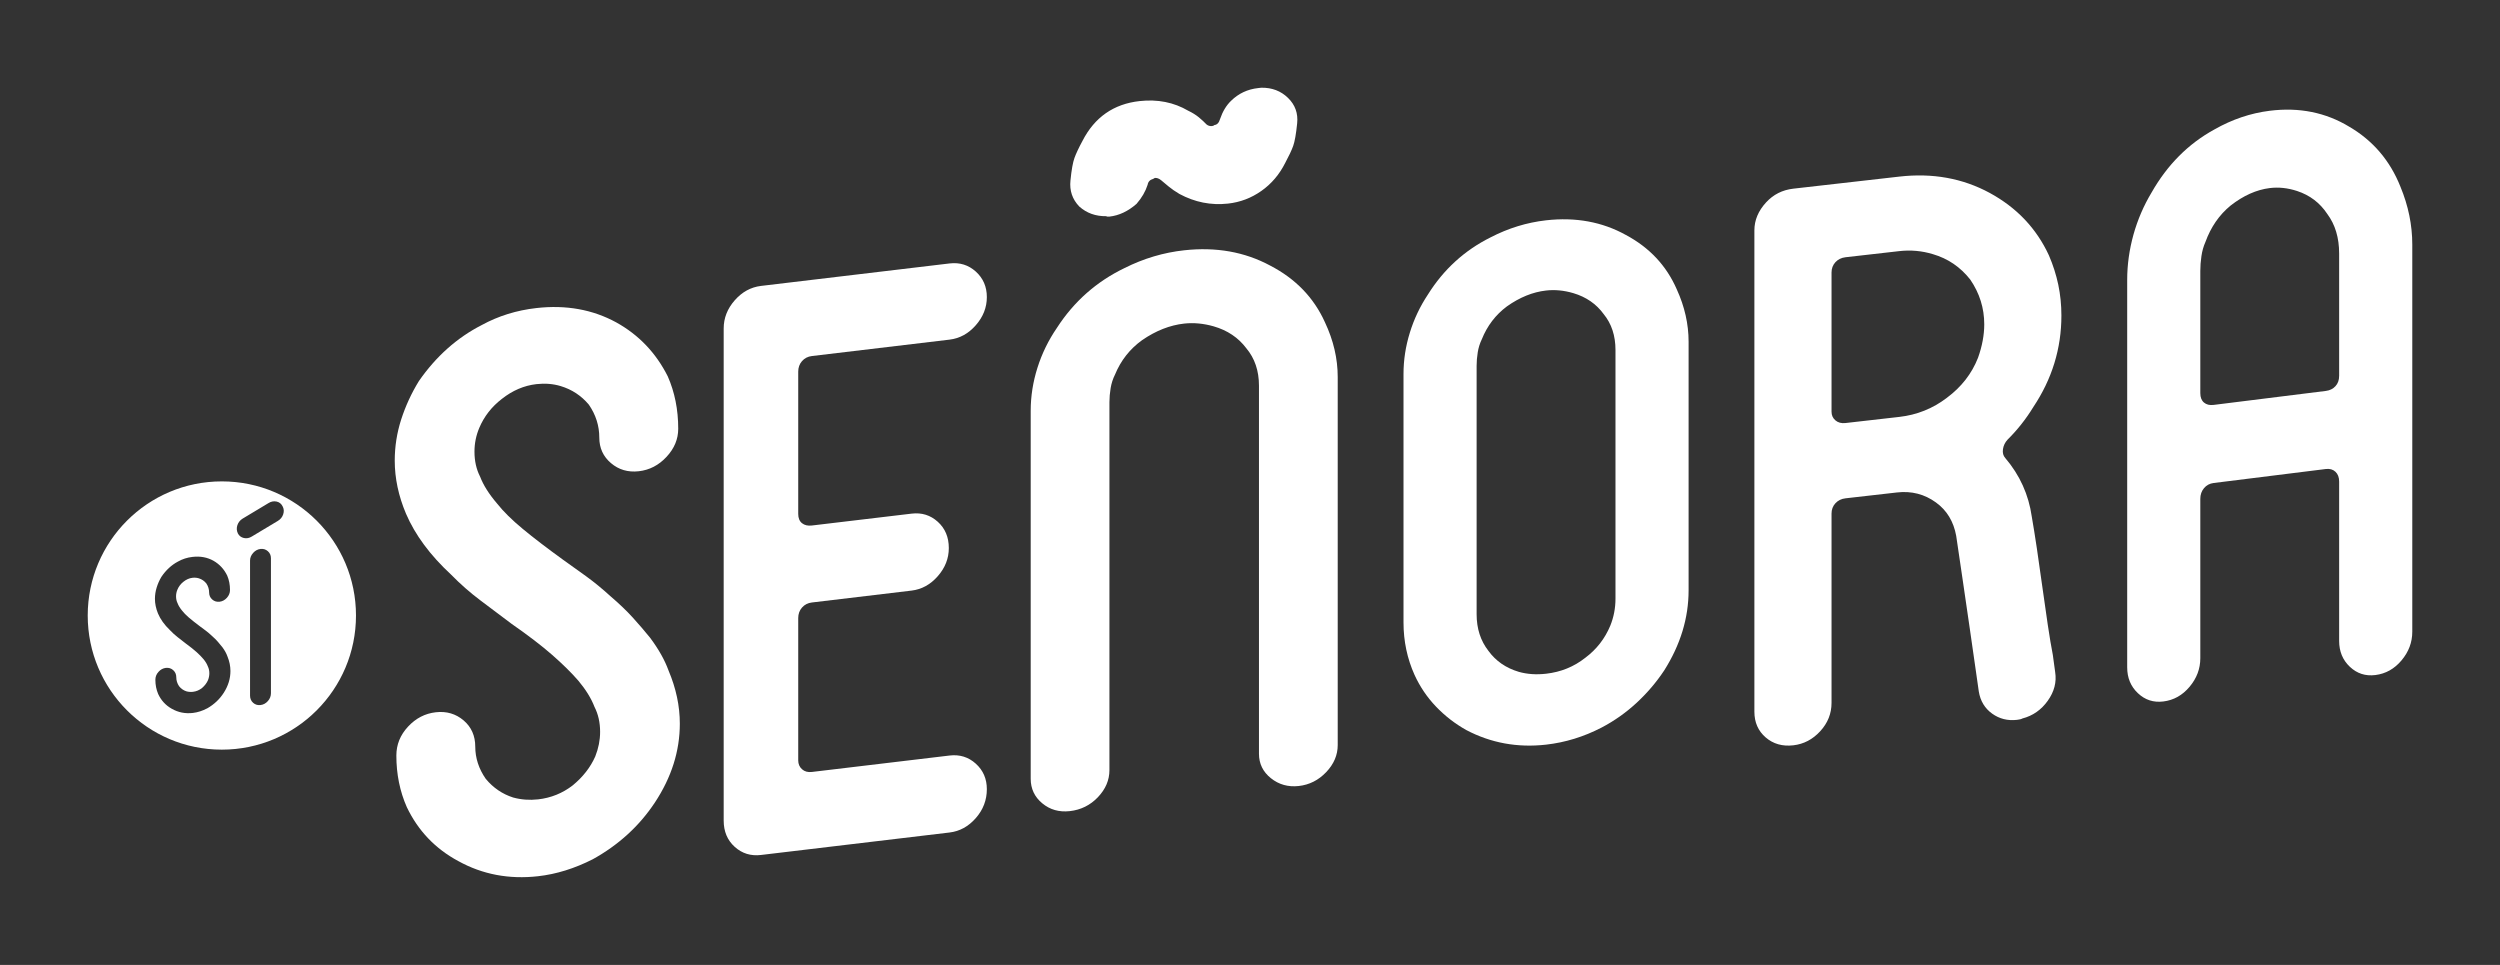 <svg xmlns="http://www.w3.org/2000/svg" width="114" height="44" viewBox="0 0 114 44" fill="none"><rect x="0" y="0" width="114" height="44" fill="#333333" stroke="none"/><path d="M22.884 18.19C22.419 18.549 22.076 18.989 21.856 19.509C21.709 19.857 21.636 20.219 21.636 20.596C21.636 21.021 21.721 21.401 21.893 21.736C22.04 22.121 22.297 22.529 22.664 22.959C22.957 23.328 23.349 23.714 23.839 24.119C24.328 24.524 24.941 24.993 25.675 25.524C25.993 25.748 26.342 25.997 26.722 26.274C27.101 26.549 27.474 26.856 27.842 27.192C28.233 27.526 28.57 27.848 28.852 28.158C29.133 28.469 29.397 28.776 29.642 29.078C30.033 29.601 30.314 30.101 30.486 30.577C30.829 31.388 31 32.196 31 32.998C31 34.249 30.621 35.448 29.862 36.596C29.152 37.667 28.209 38.529 27.034 39.18C26.201 39.604 25.369 39.862 24.537 39.956C23.215 40.105 22.003 39.876 20.901 39.267C19.848 38.702 19.065 37.881 18.551 36.806C18.233 36.086 18.074 35.301 18.074 34.452C18.074 33.956 18.251 33.517 18.606 33.135C18.96 32.753 19.383 32.534 19.873 32.479C20.363 32.424 20.784 32.548 21.14 32.85C21.494 33.152 21.672 33.551 21.672 34.047C21.672 34.566 21.832 35.056 22.15 35.515C22.492 35.926 22.908 36.209 23.398 36.366C23.766 36.467 24.145 36.495 24.537 36.451C25.124 36.385 25.651 36.172 26.116 35.813C26.581 35.43 26.924 34.991 27.144 34.494C27.291 34.123 27.365 33.749 27.365 33.371C27.365 32.946 27.279 32.566 27.108 32.232C26.96 31.847 26.715 31.45 26.373 31.04C26.055 30.674 25.657 30.282 25.18 29.864C24.703 29.446 24.084 28.972 23.325 28.444C22.859 28.095 22.388 27.741 21.911 27.381C21.433 27.022 20.987 26.63 20.571 26.204C19.616 25.32 18.93 24.394 18.514 23.426C18.171 22.615 18 21.808 18 21.005C18 20.368 18.097 19.743 18.293 19.131C18.49 18.519 18.759 17.934 19.102 17.376C19.885 16.249 20.84 15.399 21.966 14.823C22.725 14.408 23.558 14.149 24.463 14.047C25.81 13.895 27.022 14.113 28.099 14.7C29.127 15.269 29.911 16.09 30.45 17.162C30.767 17.882 30.927 18.678 30.927 19.551C30.927 20.024 30.749 20.451 30.394 20.832C30.039 21.215 29.617 21.434 29.127 21.489C28.637 21.544 28.215 21.42 27.86 21.118C27.505 20.816 27.328 20.428 27.328 19.956C27.328 19.413 27.169 18.912 26.851 18.452C26.507 18.042 26.079 17.76 25.565 17.605C25.222 17.502 24.855 17.472 24.463 17.516C23.9 17.58 23.374 17.804 22.884 18.19Z" fill="white"></path><path d="M36.572 16.466C36.456 16.599 36.399 16.759 36.399 16.948V23.435C36.399 23.625 36.456 23.765 36.572 23.858C36.688 23.95 36.838 23.985 37.023 23.963L41.567 23.422C42.029 23.366 42.428 23.49 42.763 23.793C43.098 24.096 43.266 24.495 43.266 24.991C43.266 25.465 43.098 25.892 42.763 26.274C42.428 26.657 42.029 26.876 41.567 26.931L37.023 27.473C36.838 27.495 36.688 27.572 36.572 27.704C36.456 27.836 36.399 27.996 36.399 28.185V34.673C36.399 34.838 36.456 34.973 36.572 35.077C36.688 35.182 36.838 35.223 37.023 35.201L43.301 34.452C43.763 34.397 44.162 34.521 44.497 34.824C44.832 35.127 45 35.514 45 35.986C45 36.483 44.832 36.923 44.497 37.305C44.162 37.688 43.763 37.907 43.301 37.962L34.699 38.987C34.237 39.042 33.838 38.919 33.503 38.616C33.167 38.313 33 37.914 33 37.417V14.978C33 14.505 33.167 14.078 33.503 13.695C33.838 13.313 34.237 13.094 34.699 13.038L43.301 12.013C43.763 11.958 44.162 12.082 44.497 12.384C44.832 12.687 45 13.075 45 13.547C45 14.02 44.832 14.448 44.497 14.83C44.162 15.213 43.763 15.432 43.301 15.487L37.023 16.235C36.838 16.257 36.688 16.334 36.572 16.466Z" fill="white"></path><path d="M60.419 14.699C60.806 15.521 61 16.353 61 17.194V33.975C61 34.431 60.824 34.842 60.474 35.21C60.123 35.578 59.706 35.788 59.223 35.842C58.739 35.895 58.316 35.777 57.953 35.486C57.591 35.197 57.409 34.824 57.409 34.369V17.588C57.409 16.905 57.215 16.336 56.829 15.877C56.466 15.395 55.97 15.062 55.342 14.881C54.882 14.75 54.435 14.708 54 14.755C53.347 14.827 52.706 15.08 52.078 15.512C51.521 15.914 51.11 16.437 50.845 17.08C50.748 17.273 50.681 17.479 50.645 17.699C50.609 17.919 50.59 18.131 50.59 18.336V35.117C50.59 35.573 50.415 35.984 50.065 36.352C49.714 36.72 49.285 36.932 48.777 36.988C48.293 37.041 47.876 36.922 47.526 36.63C47.176 36.34 47 35.966 47 35.511V18.73C47 18.07 47.103 17.417 47.308 16.768C47.513 16.121 47.809 15.514 48.197 14.948C48.971 13.75 49.998 12.841 51.28 12.223C52.15 11.786 53.057 11.516 54 11.413C55.451 11.254 56.756 11.485 57.917 12.109C59.077 12.709 59.912 13.573 60.419 14.699ZM59.15 5.629C59.101 6.112 59.041 6.454 58.969 6.655C58.897 6.856 58.775 7.114 58.606 7.428C58.34 7.958 57.977 8.384 57.518 8.707C57.058 9.031 56.551 9.223 55.995 9.284C55.221 9.369 54.483 9.222 53.782 8.844C53.589 8.729 53.425 8.616 53.292 8.506C53.16 8.396 53.044 8.3 52.948 8.219C52.851 8.14 52.754 8.104 52.658 8.115L52.585 8.157C52.441 8.196 52.356 8.284 52.332 8.424C52.235 8.73 52.066 9.022 51.824 9.298C51.436 9.636 51.026 9.829 50.59 9.877C50.518 9.885 50.469 9.879 50.445 9.858C49.962 9.866 49.551 9.718 49.212 9.414C48.898 9.085 48.765 8.69 48.813 8.23C48.861 7.747 48.922 7.405 48.995 7.204C49.068 7.003 49.188 6.745 49.358 6.431C49.913 5.346 50.784 4.739 51.969 4.609C52.79 4.519 53.528 4.666 54.181 5.048C54.375 5.141 54.538 5.243 54.671 5.353C54.804 5.463 54.919 5.57 55.016 5.673C55.088 5.733 55.173 5.758 55.269 5.748C55.318 5.742 55.354 5.727 55.378 5.702C55.499 5.688 55.584 5.6 55.632 5.435C55.753 5.081 55.922 4.801 56.139 4.595C56.478 4.262 56.889 4.069 57.373 4.016L57.518 4C58.002 3.993 58.407 4.147 58.733 4.464C59.059 4.781 59.199 5.169 59.15 5.629Z" fill="white"></path><path d="M66.862 33.29C66.346 33 65.886 32.644 65.482 32.221C65.078 31.799 64.752 31.318 64.505 30.78C64.169 30.034 64 29.236 64 28.387V17.053C64 16.422 64.095 15.796 64.287 15.175C64.477 14.555 64.752 13.974 65.112 13.432C65.829 12.285 66.784 11.414 67.974 10.822C68.782 10.404 69.624 10.146 70.5 10.046C71.847 9.894 73.06 10.116 74.137 10.713C75.215 11.288 75.99 12.115 76.461 13.194C76.82 13.981 77 14.777 77 15.582V26.916C77 28.18 76.63 29.397 75.889 30.57C75.53 31.112 75.108 31.605 74.626 32.052C74.142 32.499 73.609 32.875 73.026 33.18C72.217 33.598 71.376 33.857 70.5 33.956C69.198 34.103 67.985 33.881 66.862 33.29ZM67.334 28.01C67.334 28.663 67.514 29.22 67.873 29.68C68.21 30.143 68.67 30.461 69.254 30.635C69.635 30.744 70.051 30.773 70.5 30.722C71.174 30.646 71.769 30.405 72.285 29.998C72.802 29.613 73.183 29.123 73.43 28.529C73.587 28.141 73.666 27.73 73.666 27.294V15.96C73.666 15.306 73.486 14.761 73.127 14.322C72.79 13.86 72.33 13.542 71.746 13.368C71.319 13.242 70.904 13.202 70.5 13.248C69.894 13.316 69.299 13.558 68.715 13.972C68.198 14.357 67.817 14.858 67.57 15.473C67.48 15.658 67.419 15.855 67.385 16.066C67.351 16.277 67.334 16.48 67.334 16.676V28.01Z" fill="white"></path><path d="M92.721 18.558C92.555 18.831 92.371 19.095 92.17 19.349C91.968 19.603 91.761 19.835 91.548 20.044C91.429 20.173 91.358 20.32 91.335 20.484C91.311 20.649 91.346 20.783 91.442 20.888C92.104 21.668 92.507 22.558 92.649 23.559C92.721 23.967 92.797 24.45 92.881 25.007C92.963 25.564 93.046 26.144 93.129 26.747C93.212 27.35 93.295 27.93 93.378 28.487C93.461 29.044 93.538 29.504 93.609 29.865L93.716 30.651C93.787 31.105 93.674 31.54 93.378 31.955C93.082 32.37 92.697 32.639 92.223 32.762C92.175 32.791 92.092 32.812 91.974 32.825C91.548 32.874 91.169 32.778 90.838 32.539C90.506 32.299 90.304 31.964 90.233 31.532C90.233 31.51 90.192 31.22 90.109 30.662C90.026 30.106 89.931 29.446 89.825 28.683C89.718 27.921 89.605 27.148 89.487 26.364C89.368 25.58 89.274 24.938 89.203 24.437C89.084 23.78 88.777 23.272 88.279 22.912C87.758 22.533 87.165 22.38 86.502 22.456L84.157 22.723C83.968 22.744 83.814 22.82 83.695 22.949C83.576 23.078 83.518 23.235 83.518 23.42V32.054C83.518 32.54 83.345 32.97 83.002 33.344C82.659 33.718 82.25 33.932 81.776 33.986C81.279 34.043 80.858 33.923 80.515 33.627C80.172 33.331 80 32.94 80 32.455V10.505C80 10.042 80.177 9.618 80.533 9.23C80.864 8.869 81.279 8.66 81.776 8.603L86.609 8.053C88.125 7.88 89.498 8.129 90.731 8.797C91.962 9.467 92.863 10.416 93.431 11.646C93.621 12.087 93.763 12.533 93.858 12.984C93.952 13.436 94 13.904 94 14.389C94 15.893 93.573 17.282 92.721 18.558ZM90.198 16.314C90.387 15.784 90.482 15.275 90.482 14.79C90.482 14.051 90.269 13.37 89.843 12.748C89.392 12.175 88.824 11.789 88.137 11.589C87.639 11.438 87.13 11.392 86.609 11.451L84.157 11.73C83.968 11.752 83.814 11.828 83.695 11.956C83.576 12.086 83.518 12.243 83.518 12.428V18.773C83.518 18.935 83.576 19.067 83.695 19.169C83.814 19.271 83.968 19.312 84.157 19.29L86.502 19.023L86.538 19.019L86.573 19.015L86.609 19.011C87.414 18.919 88.137 18.629 88.777 18.14C89.439 17.648 89.913 17.04 90.198 16.314Z" fill="white"></path><path d="M109.461 8.517C109.82 9.384 110 10.261 110 11.148V28.81C110 29.29 109.837 29.724 109.511 30.112C109.186 30.5 108.787 30.724 108.316 30.782C107.866 30.839 107.479 30.713 107.154 30.406C106.828 30.099 106.665 29.706 106.665 29.226V21.959C106.665 21.768 106.609 21.619 106.497 21.513C106.385 21.407 106.239 21.365 106.059 21.387L100.94 22.025C100.76 22.048 100.615 22.126 100.503 22.26C100.39 22.394 100.334 22.556 100.334 22.748V30.014C100.334 30.495 100.171 30.929 99.846 31.316C99.52 31.705 99.122 31.928 98.65 31.987C98.201 32.043 97.814 31.918 97.489 31.61C97.162 31.303 97 30.91 97 30.43V12.768C97 12.073 97.096 11.383 97.286 10.699C97.477 10.017 97.752 9.377 98.111 8.78C98.83 7.516 99.784 6.557 100.974 5.905C101.782 5.445 102.624 5.16 103.5 5.051C104.847 4.883 106.059 5.128 107.137 5.785C108.215 6.419 108.989 7.329 109.461 8.517ZM106.059 17.826C106.239 17.804 106.385 17.732 106.497 17.61C106.609 17.488 106.665 17.331 106.665 17.139V11.563C106.665 10.844 106.486 10.243 106.127 9.76C105.79 9.251 105.33 8.9 104.746 8.709C104.319 8.57 103.904 8.526 103.5 8.576C102.894 8.652 102.299 8.918 101.715 9.374C101.198 9.798 100.817 10.35 100.57 11.028C100.48 11.231 100.418 11.449 100.385 11.681C100.351 11.913 100.334 12.136 100.334 12.352V17.928C100.334 18.12 100.39 18.263 100.503 18.357C100.615 18.451 100.76 18.486 100.94 18.464L106.059 17.826Z" fill="white"></path><path d="M10.116 21.951C13.494 21.951 16.233 24.689 16.233 28.067C16.233 31.445 13.494 34.184 10.116 34.184C6.738 34.184 4 31.445 4 28.067C4 24.689 6.738 21.951 10.116 21.951ZM9.74 25.574C9.455 25.413 9.134 25.353 8.777 25.395C8.537 25.422 8.317 25.493 8.116 25.607C7.818 25.765 7.565 25.999 7.357 26.309C7.267 26.462 7.195 26.623 7.144 26.791C7.092 26.959 7.065 27.131 7.065 27.306C7.065 27.526 7.112 27.747 7.202 27.97C7.312 28.235 7.494 28.49 7.747 28.732C7.857 28.849 7.975 28.957 8.102 29.056C8.228 29.154 8.353 29.252 8.477 29.348C8.677 29.493 8.84 29.624 8.967 29.738C9.093 29.853 9.199 29.96 9.283 30.061C9.374 30.173 9.439 30.283 9.478 30.389C9.523 30.48 9.546 30.585 9.546 30.701C9.546 30.805 9.526 30.908 9.487 31.01C9.429 31.146 9.337 31.266 9.215 31.371C9.091 31.47 8.953 31.529 8.797 31.547C8.693 31.559 8.593 31.551 8.495 31.523C8.366 31.48 8.255 31.403 8.165 31.29C8.081 31.164 8.039 31.029 8.039 30.887C8.039 30.751 7.991 30.641 7.897 30.558C7.804 30.475 7.692 30.441 7.562 30.456C7.433 30.471 7.32 30.532 7.227 30.637C7.132 30.741 7.085 30.862 7.085 30.998C7.085 31.232 7.128 31.447 7.212 31.645C7.348 31.939 7.555 32.165 7.834 32.32C8.126 32.487 8.447 32.551 8.797 32.51C9.017 32.484 9.237 32.413 9.458 32.296C9.769 32.117 10.018 31.881 10.206 31.587C10.407 31.272 10.508 30.942 10.508 30.599C10.508 30.378 10.463 30.156 10.372 29.934C10.327 29.803 10.252 29.666 10.148 29.523C10.084 29.439 10.014 29.355 9.939 29.27C9.865 29.184 9.776 29.096 9.672 29.004C9.575 28.912 9.476 28.828 9.375 28.752C9.274 28.676 9.182 28.607 9.098 28.546C8.903 28.4 8.741 28.271 8.611 28.16C8.482 28.049 8.379 27.943 8.301 27.842C8.204 27.724 8.136 27.612 8.097 27.506C8.051 27.414 8.028 27.31 8.028 27.193C8.028 27.09 8.048 26.99 8.087 26.895C8.145 26.752 8.236 26.631 8.359 26.532C8.489 26.427 8.628 26.364 8.777 26.347C8.88 26.335 8.979 26.344 9.069 26.372C9.205 26.415 9.318 26.492 9.409 26.605C9.493 26.731 9.536 26.869 9.536 27.018C9.536 27.147 9.583 27.253 9.677 27.336C9.77 27.419 9.882 27.453 10.012 27.439C10.142 27.423 10.254 27.363 10.348 27.258C10.441 27.153 10.488 27.036 10.488 26.906C10.488 26.666 10.446 26.448 10.362 26.25C10.22 25.956 10.012 25.731 9.74 25.574ZM11.879 25.032C11.749 25.047 11.637 25.108 11.543 25.213C11.45 25.318 11.402 25.435 11.402 25.564V31.72C11.402 31.855 11.45 31.965 11.543 32.048C11.637 32.131 11.749 32.166 11.879 32.15C12.009 32.135 12.12 32.075 12.214 31.97C12.308 31.865 12.355 31.744 12.355 31.608V25.453C12.355 25.324 12.308 25.218 12.214 25.135C12.12 25.052 12.009 25.017 11.879 25.032ZM12.613 22.871C12.487 22.844 12.364 22.866 12.248 22.938L11.062 23.65C10.946 23.722 10.866 23.822 10.824 23.95C10.782 24.078 10.79 24.203 10.848 24.326C10.906 24.436 10.997 24.505 11.12 24.533C11.244 24.561 11.364 24.539 11.48 24.467L12.667 23.755C12.79 23.682 12.872 23.581 12.914 23.453C12.956 23.325 12.948 23.206 12.891 23.097C12.832 22.974 12.739 22.898 12.613 22.871Z" fill="white"></path></svg>